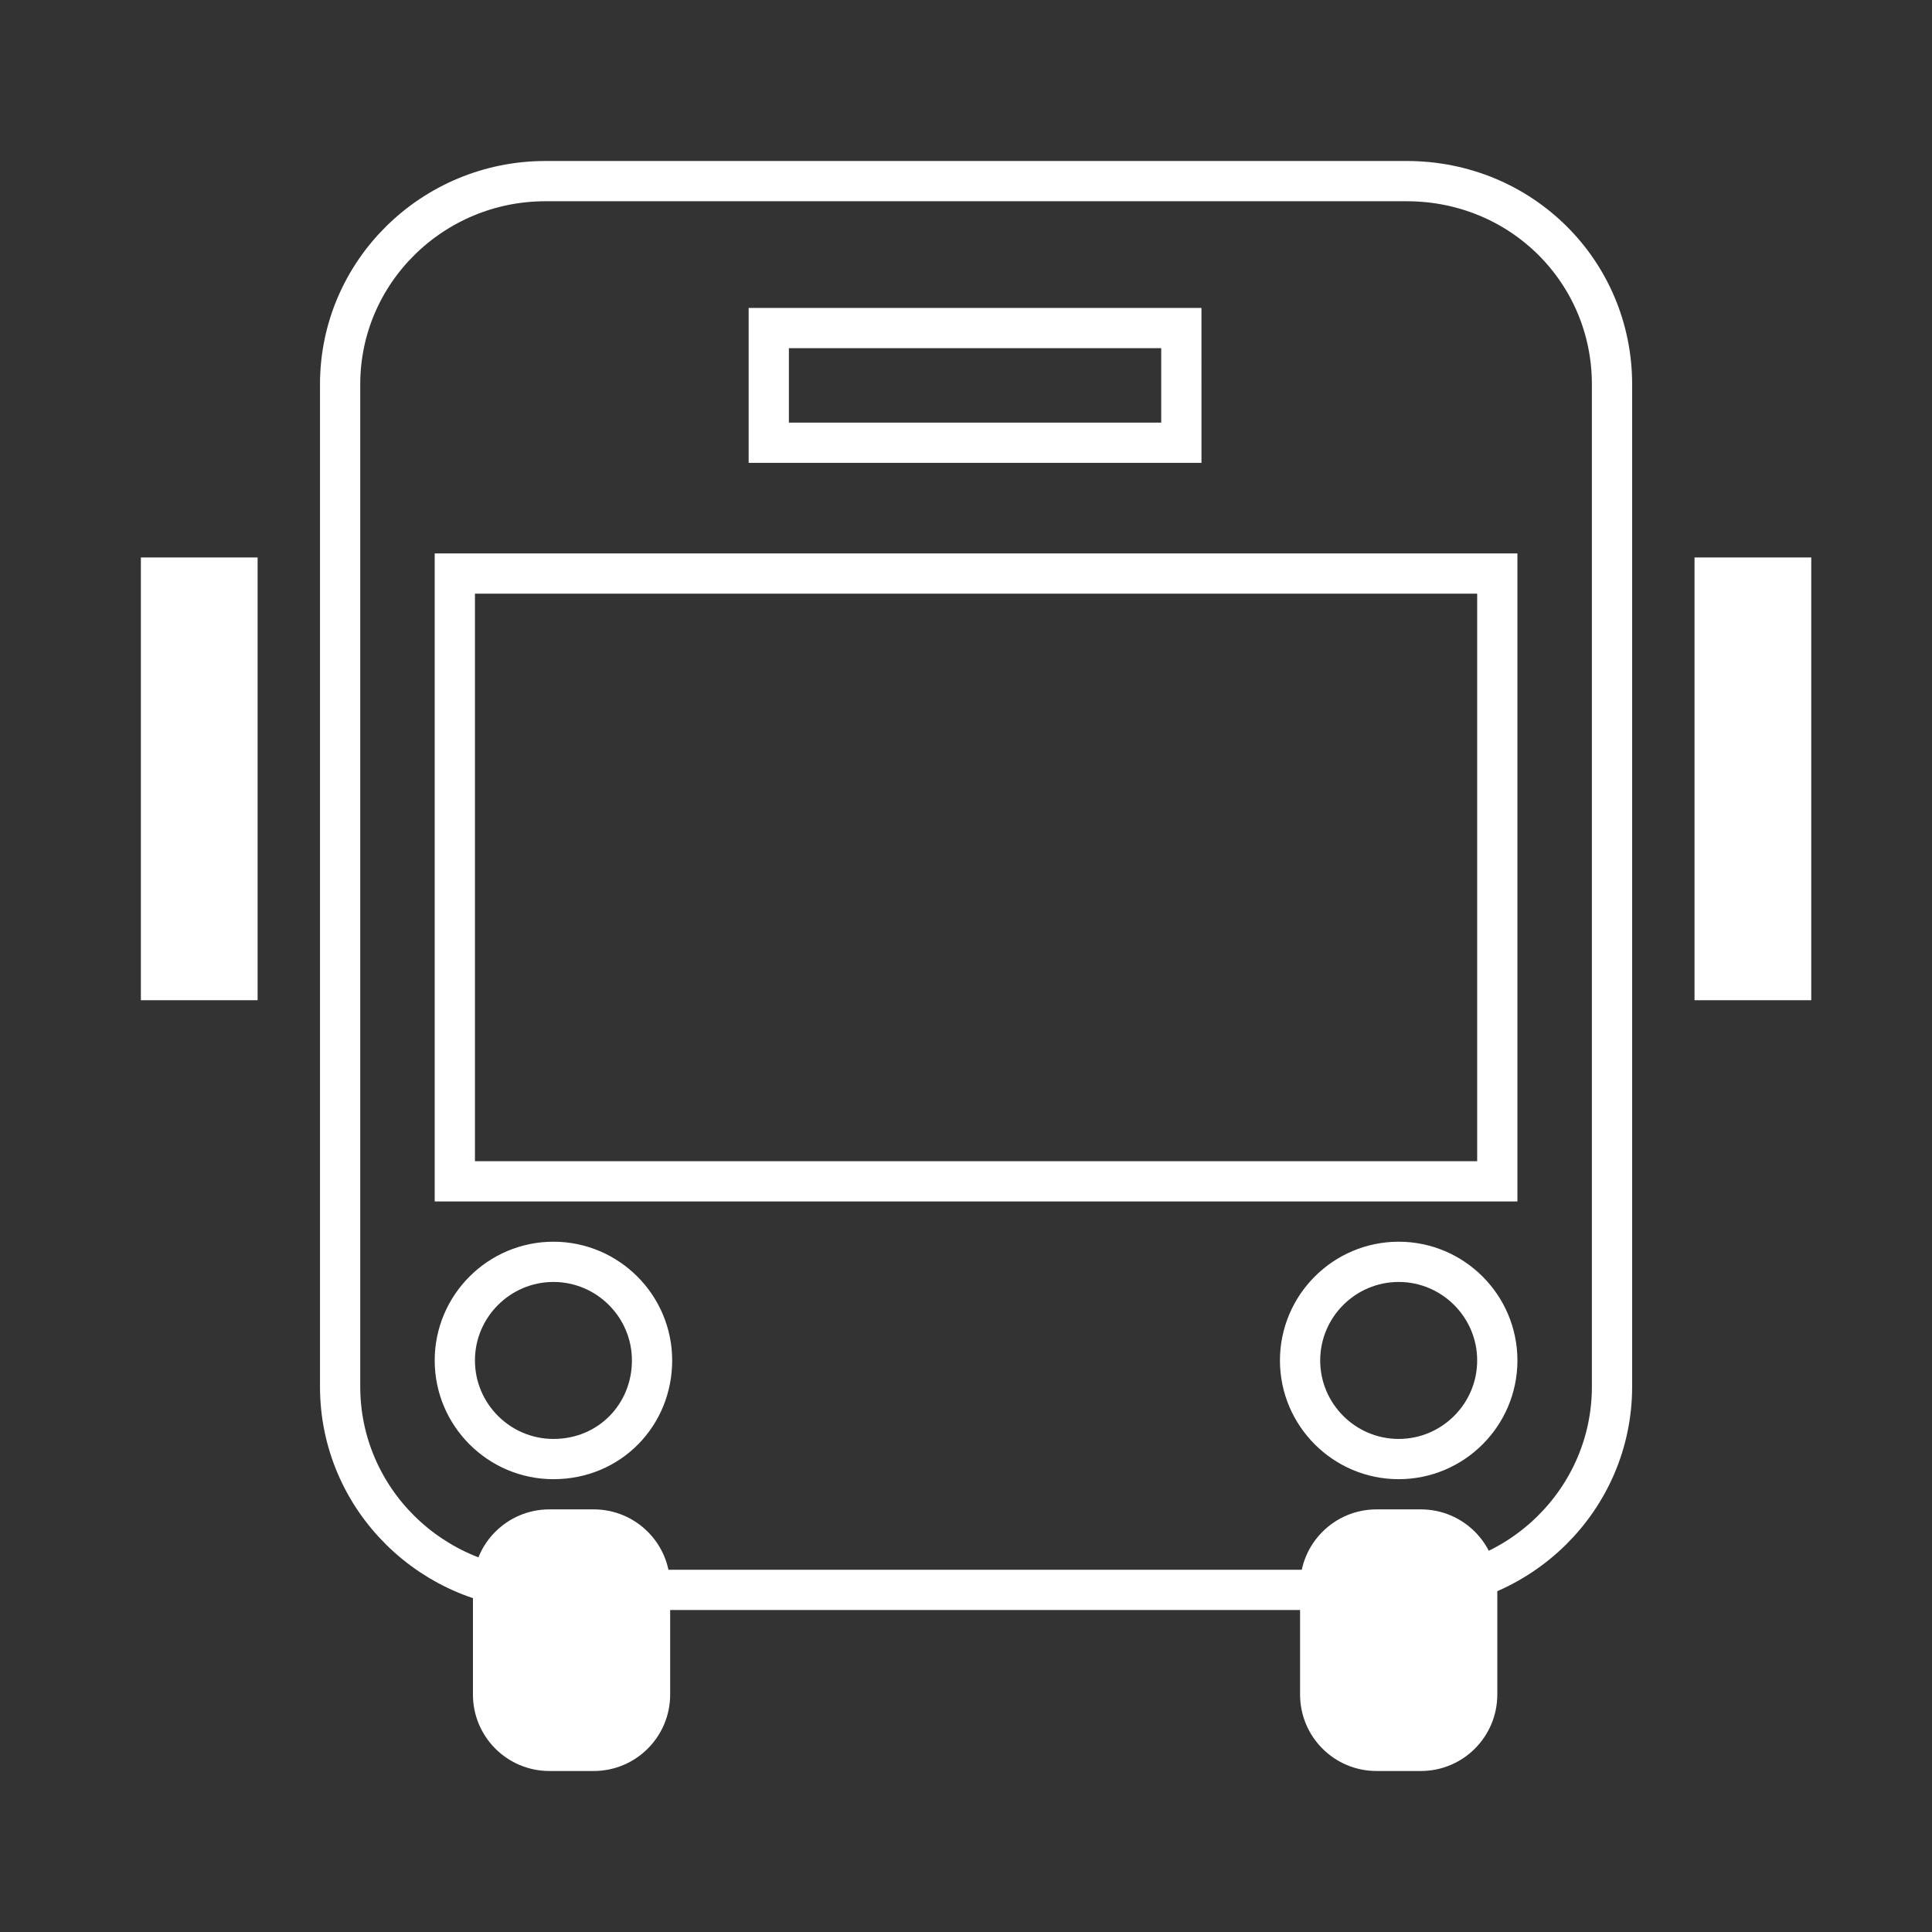 <?xml version="1.0" encoding="utf-8"?>
<!-- Generator: Adobe Illustrator 23.1.0, SVG Export Plug-In . SVG Version: 6.00 Build 0)  -->
<svg version="1.1" id="Layer_1" xmlns="http://www.w3.org/2000/svg" xmlns:xlink="http://www.w3.org/1999/xlink" x="0px" y="0px"
	 viewBox="0 0 96 96" style="enable-background:new 0 0 96 96;" xml:space="preserve">
<rect x="0" y="0" width="96" height="96" fill="#333333" stroke="none"/>
<style type="text/css">
	.st0{fill:none;stroke:#FFFFFF;stroke-width:2;stroke-miterlimit:10;}
	.st1{fill:#FFFFFF;}
</style>
<path class="st0" d="M69.9,9H27.1c-5.6,0-10.2,4.5-10.2,10.1v49.8c0,5.6,4.6,10.1,10.2,10.1h42.8c5.6,0,10.2-4.5,10.2-10.1V19.1
	C80.1,13.5,75.6,9,69.9,9z M38.2,16.3h20.5V22H38.2V16.3z M27.5,72.5c-2.7,0-4.9-2.2-4.9-4.9s2.2-4.9,4.9-4.9s4.9,2.2,4.9,4.9
	S30.3,72.5,27.5,72.5z M69.5,72.5c-2.7,0-4.9-2.2-4.9-4.9s2.2-4.9,4.9-4.9c2.7,0,4.9,2.2,4.9,4.9S72.2,72.5,69.5,72.5z M74.4,58.7
	H22.6V28.5h51.8V58.7z"/>
<rect x="7" y="27.7" class="st1" width="5.8" height="22"/>
<rect x="84.2" y="27.7" class="st1" width="5.8" height="22"/>
<path class="st1" d="M29.5,88h-2.2c-2.1,0-3.8-1.7-3.8-3.8v-5.4c0-2.1,1.7-3.8,3.8-3.8h2.2c2.1,0,3.8,1.7,3.8,3.8v5.4
	C33.3,86.3,31.6,88,29.5,88z"/>
<path class="st1" d="M70.6,88h-2.2c-2.1,0-3.8-1.7-3.8-3.8v-5.4c0-2.1,1.7-3.8,3.8-3.8h2.2c2.1,0,3.8,1.7,3.8,3.8v5.4
	C74.4,86.3,72.7,88,70.6,88z"/>
</svg>
